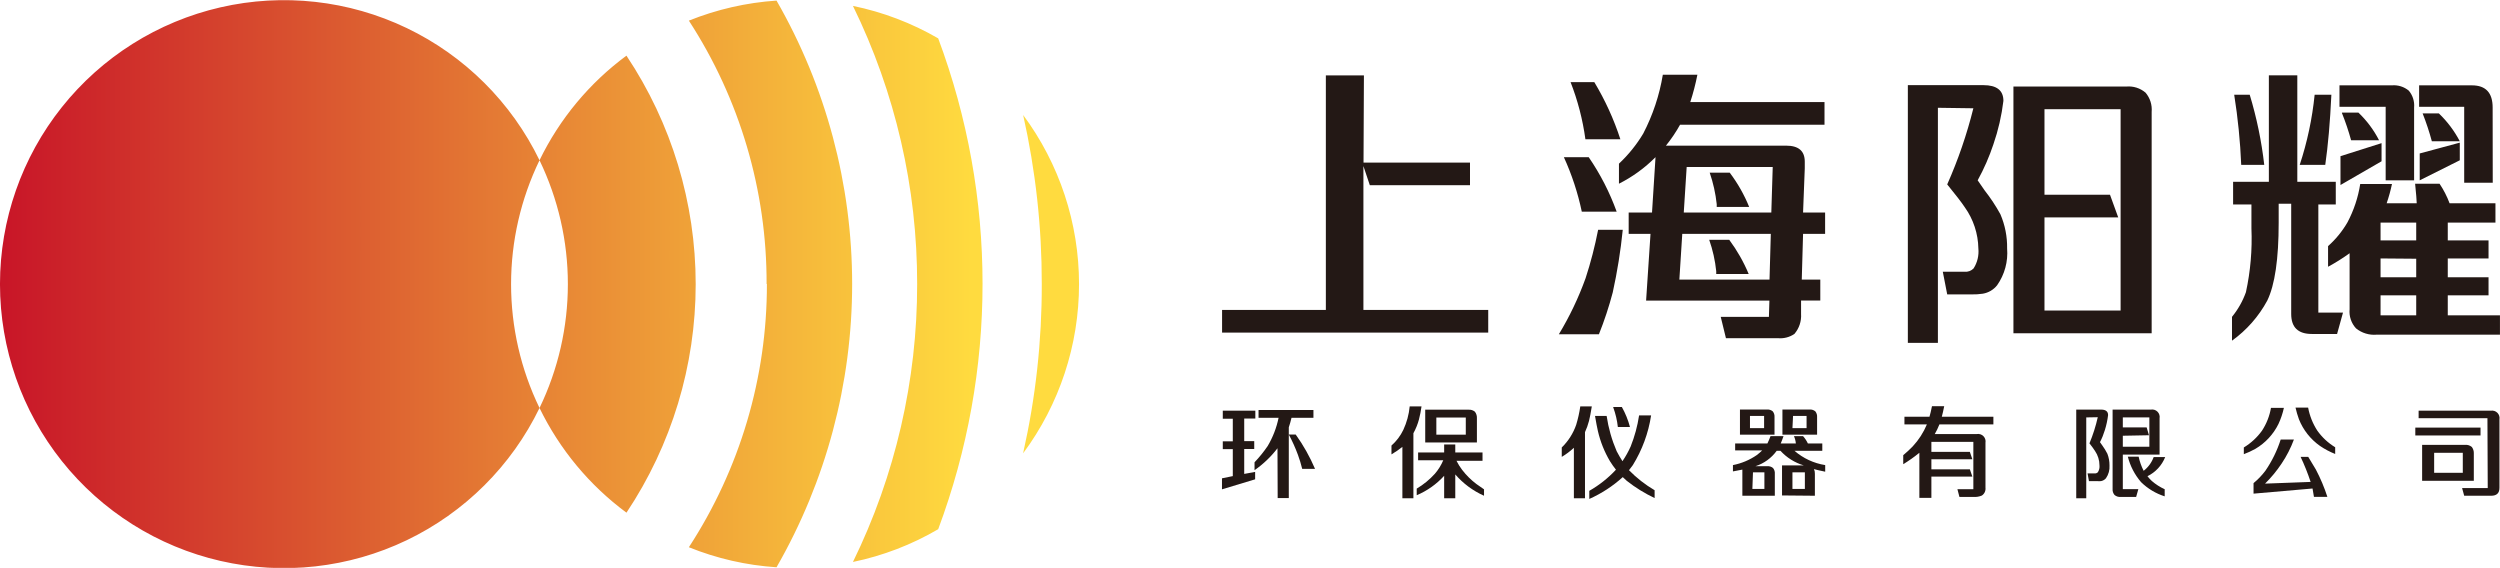 <svg width="361" height="82" viewBox="0 0 361 82" fill="none" xmlns="http://www.w3.org/2000/svg">
<path d="M196.892 23.476H212.268V26.745H197.803L196.877 23.983V44.754H214.9V48.023H176.468V44.754H191.453V10.892H196.95L196.892 23.476Z" fill="#231815"/>
<path d="M234.327 33.182C234.021 36.221 233.538 39.24 232.881 42.222C232.341 44.277 231.674 46.297 230.884 48.269H225.099C226.651 45.703 227.945 42.99 228.961 40.168C229.707 37.879 230.31 35.546 230.769 33.182H234.327ZM225.793 22.695H229.409C231.083 25.136 232.439 27.78 233.445 30.564H228.411C227.841 27.853 226.973 25.214 225.822 22.695H225.793ZM226.762 11.861H230.219C231.782 14.458 233.043 17.224 233.98 20.106H228.932C228.547 17.283 227.828 14.515 226.791 11.861H226.762ZM238.334 33.775H235.18V30.694H238.551L239.057 22.695C237.514 24.248 235.732 25.542 233.777 26.528V23.635C235.139 22.357 236.317 20.897 237.278 19.296C238.665 16.628 239.622 13.758 240.113 10.791H245.103C244.841 12.127 244.498 13.445 244.076 14.74H263.459V18.009H242.601C242.009 19.073 241.327 20.084 240.561 21.032H257.919C259.713 21.032 260.609 21.798 260.609 23.346C260.609 23.621 260.609 23.939 260.609 24.315L260.363 30.694H263.546V33.775H260.363L260.175 40.371H262.851V43.394H260.074V45.332C260.144 46.386 259.796 47.426 259.105 48.225C258.404 48.699 257.56 48.913 256.718 48.833H249.226L248.473 45.752H255.431L255.503 43.408H237.697L238.334 33.775ZM242.919 33.775L242.5 40.371H255.518L255.706 33.775H242.919ZM243.136 30.694H255.778L255.981 24.113H243.556L243.136 30.694ZM252.509 39.561H247.823C247.823 39.402 247.823 39.272 247.823 39.156C247.663 37.612 247.323 36.093 246.81 34.629H249.703C250.835 36.153 251.778 37.809 252.509 39.561V39.561ZM252.581 29.884H247.895C247.895 29.725 247.895 29.58 247.895 29.479C247.728 27.932 247.389 26.409 246.882 24.937H249.775C250.924 26.456 251.867 28.119 252.581 29.884V29.884Z" fill="#231815"/>
<path d="M279.833 15.564V49.513H275.493V12.295H286.399C288.323 12.295 289.292 13.047 289.292 14.566C289.034 16.704 288.549 18.808 287.846 20.844C287.249 22.64 286.489 24.379 285.575 26.037L286.573 27.483C287.428 28.571 288.193 29.727 288.858 30.94C289.526 32.497 289.856 34.178 289.828 35.873C289.982 37.761 289.47 39.645 288.381 41.196C287.866 41.843 287.129 42.276 286.313 42.41C285.777 42.491 285.235 42.524 284.693 42.512H281.178L280.541 39.243H283.695C283.931 39.262 284.169 39.23 284.391 39.147C284.614 39.065 284.815 38.934 284.982 38.765C285.533 37.907 285.777 36.888 285.676 35.873C285.639 33.744 284.958 31.676 283.724 29.942C283.246 29.219 282.393 28.119 281.178 26.63C282.753 23.082 284.016 19.404 284.953 15.636L279.833 15.564ZM290.739 12.498H307.026C307.527 12.451 308.032 12.505 308.511 12.656C308.991 12.808 309.435 13.054 309.818 13.38C310.141 13.762 310.385 14.204 310.537 14.68C310.688 15.157 310.744 15.659 310.7 16.157V48.124H290.739V12.498ZM295.223 31.389V44.841H306.216V15.767H295.223V28.119H304.683L305.869 31.389H295.223Z" fill="#231815"/>
<path d="M325.107 29.523H322.46V26.254H327.624V10.878H331.732V26.254H337.286V29.523H334.769V45.144H338.328L337.474 48.225H333.829C331.847 48.225 330.849 47.271 330.849 45.332V29.421H329.041V32.17C329.041 37.396 328.492 41.142 327.392 43.409C326.155 45.698 324.414 47.676 322.301 49.194V45.752C323.169 44.689 323.849 43.486 324.311 42.194C324.969 39.164 325.236 36.063 325.107 32.965V29.523ZM324.861 13.684C325.863 16.989 326.565 20.378 326.958 23.809H323.632C323.491 20.417 323.153 17.036 322.619 13.684H324.861ZM336.65 13.684C336.466 17.618 336.172 20.993 335.767 23.809H332.079C333.164 20.523 333.886 17.127 334.234 13.684H336.65ZM339.282 36.567C338.29 37.286 337.251 37.938 336.172 38.52V35.54C337.278 34.557 338.22 33.405 338.964 32.126C339.887 30.391 340.513 28.514 340.815 26.572H345.401C345.204 27.513 344.948 28.44 344.634 29.349H348.974C348.974 28.944 348.887 28.004 348.742 26.528H352.271C352.861 27.41 353.346 28.356 353.718 29.349H360.343V32.141H353.458V34.715H359.345V37.319H353.458V40.038H359.345V42.642H353.458V45.535H360.994V48.327H343.188C342.114 48.421 341.045 48.094 340.208 47.415C339.868 47.046 339.61 46.609 339.451 46.133C339.291 45.657 339.234 45.152 339.282 44.653V36.567ZM348.597 26.037H344.49V15.42H337.821V12.324H345.386C346.27 12.249 347.148 12.525 347.831 13.091C348.112 13.426 348.324 13.812 348.456 14.229C348.588 14.646 348.636 15.085 348.597 15.521V26.037ZM343.896 20.67V23.288L337.966 26.716V22.551L343.896 20.67ZM338.197 16.259H340.555C341.764 17.414 342.771 18.763 343.535 20.251H339.499C339.13 18.911 338.686 17.592 338.168 16.302L338.197 16.259ZM343.752 34.715H348.901V32.141H343.752V34.715ZM343.752 37.319V40.038H348.901V37.362L343.752 37.319ZM343.752 42.642V45.535H348.901V42.642H343.752ZM359.952 26.384H355.83V15.42H349.321V12.324H356.944C358.94 12.324 359.938 13.395 359.938 15.521L359.952 26.384ZM355.193 20.598V23.144L349.407 26.037V22.16L355.193 20.598ZM349.827 16.374H352.17C353.389 17.542 354.41 18.9 355.193 20.395H351.158C350.79 19.031 350.346 17.688 349.827 16.374V16.374Z" fill="#231815"/>
<path d="M178.016 68.751V64.859H176.57V63.731H178.016V60.462H176.57V59.305H181.271V60.433H179.665V63.702H181.112V64.831H179.665V68.432L181.242 68.143V69.213L176.454 70.66V69.069L178.016 68.751ZM184.468 64.729C183.534 65.95 182.416 67.019 181.155 67.897V66.754C181.849 66.026 182.483 65.242 183.05 64.411C183.8 63.149 184.333 61.77 184.627 60.332H181.734V59.204H189.66V60.332H186.493C186.385 60.796 186.255 61.255 186.102 61.706V71.918H184.496L184.468 64.729ZM186.102 62.748H187.1C188.209 64.294 189.145 65.958 189.892 67.709H188.04C187.871 67.018 187.664 66.337 187.418 65.67C187.049 64.666 186.609 63.689 186.102 62.748V62.748Z" fill="#231815"/>
<path d="M202.504 64.527C202.008 64.929 201.481 65.291 200.928 65.611V64.338C201.642 63.708 202.222 62.941 202.635 62.082C203.135 61.01 203.448 59.86 203.56 58.683H205.267C205.181 59.326 205.056 59.964 204.891 60.592C204.705 61.277 204.438 61.938 204.095 62.559V71.947H202.504V64.527ZM210.142 68.49V71.947H208.536V68.707C207.433 69.917 206.081 70.874 204.573 71.513V70.558C205.547 69.979 206.43 69.258 207.191 68.418C207.694 67.833 208.104 67.174 208.406 66.465H204.775V65.337H208.536V64.179H210.142V65.337H214.076V66.537H210.315C210.545 66.995 210.816 67.431 211.125 67.839C211.718 68.615 212.414 69.306 213.194 69.893L214.293 70.66V71.585C212.693 70.874 211.27 69.817 210.127 68.49H210.142ZM205.802 59.16H212.051C212.386 59.132 212.718 59.236 212.977 59.45C213.187 59.727 213.289 60.071 213.266 60.419V63.89H205.802V59.16ZM207.408 62.762H211.66V60.288H207.408V62.762Z" fill="#231815"/>
<path d="M227.268 64.657C226.735 65.159 226.148 65.601 225.518 65.973V64.613C226.458 63.702 227.171 62.582 227.6 61.344C227.865 60.473 228.063 59.584 228.194 58.683H229.857C229.712 59.58 229.582 60.288 229.452 60.78C229.307 61.336 229.113 61.878 228.873 62.4V71.947H227.268V64.657ZM234.327 68.895C232.894 70.196 231.263 71.26 229.495 72.048V70.876C230.925 70.059 232.222 69.03 233.343 67.825C233.03 67.432 232.74 67.021 232.475 66.595C231.679 65.245 231.094 63.782 230.739 62.256C230.624 61.749 230.479 61.012 230.32 60.057H231.998C232.257 61.81 232.743 63.521 233.444 65.149C233.7 65.644 233.98 66.127 234.283 66.595C234.741 65.923 235.137 65.211 235.469 64.469C236.045 63.026 236.453 61.521 236.684 59.985H238.42C238.032 62.535 237.131 64.98 235.773 67.174C235.672 67.318 235.498 67.55 235.223 67.897C236.326 69.019 237.571 69.992 238.926 70.79V71.918C237.496 71.244 236.147 70.409 234.905 69.43L234.327 68.895ZM232.952 58.77H234.196C234.707 59.681 235.101 60.653 235.368 61.663H233.618C233.512 60.694 233.288 59.742 232.952 58.828V58.77Z" fill="#231815"/>
<path d="M257.325 71.542V67.203H260.464C259.17 66.817 258.005 66.087 257.094 65.091H256.558C255.8 66.141 254.725 66.922 253.492 67.319H255.184C255.487 67.293 255.788 67.387 256.023 67.579C256.12 67.695 256.192 67.828 256.237 67.972C256.282 68.116 256.298 68.268 256.284 68.418V71.586H251.597V67.81L250.237 68.071V67.159C251.472 66.918 252.644 66.426 253.68 65.713C253.956 65.505 254.217 65.278 254.461 65.033H250.556V64.035H255.213C255.382 63.692 255.532 63.339 255.662 62.979H257.542C257.368 63.456 257.238 63.818 257.137 64.035H259.321C259.288 63.67 259.195 63.314 259.046 62.979H260.363C260.643 63.296 260.877 63.652 261.057 64.035H263.14V65.091H259.119C260.376 66.183 261.914 66.9 263.559 67.159V68.114C262.778 67.955 262.243 67.825 261.939 67.738C262.032 67.952 262.077 68.184 262.069 68.418V71.586L257.325 71.542ZM251.25 62.762V59.132H255.141C255.443 59.108 255.744 59.201 255.98 59.392C256.173 59.632 256.266 59.938 256.24 60.245V62.762H251.25ZM252.696 61.822H254.736V60.057H252.696V61.822ZM253.043 70.602H254.779V68.201H253.13L253.043 70.602ZM257.383 62.762V59.132H261.288C261.591 59.108 261.891 59.201 262.127 59.392C262.32 59.632 262.414 59.938 262.388 60.245V62.762H257.383ZM258.829 70.602H260.623V68.201H258.829V70.602ZM258.829 61.822H260.869V60.057H258.916L258.829 61.822Z" fill="#231815"/>
<path d="M279.383 62.675H285.444C285.616 62.645 285.793 62.656 285.96 62.708C286.127 62.761 286.278 62.853 286.402 62.976C286.525 63.1 286.617 63.251 286.67 63.418C286.722 63.585 286.733 63.762 286.703 63.934V70.414C286.73 70.634 286.695 70.857 286.604 71.059C286.512 71.26 286.366 71.433 286.182 71.556C285.798 71.718 285.382 71.787 284.967 71.759H282.942L282.653 70.645H284.952V63.803H278.892V65.25H284.446L284.808 66.32H278.892V67.767H284.446L284.808 68.823H278.892V71.889H277.156V65.38C276.42 65.984 275.642 66.535 274.827 67.029V65.727C275.309 65.329 275.767 64.904 276.201 64.454C277.063 63.527 277.754 62.455 278.241 61.287H275.001V60.173H278.617C278.733 59.797 278.848 59.291 278.978 58.654H280.743C280.618 59.291 280.502 59.797 280.396 60.173H287.845V61.287H280.049C279.862 61.765 279.639 62.23 279.383 62.675Z" fill="#231815"/>
<path d="M301.255 60.274V71.947H299.809V59.146H303.41C304.076 59.146 304.408 59.421 304.408 59.941C304.319 60.672 304.164 61.394 303.945 62.096C303.763 62.7 303.526 63.286 303.237 63.847C303.341 64.019 303.457 64.183 303.584 64.339C303.856 64.714 304.098 65.111 304.307 65.525C304.514 66.064 304.618 66.639 304.611 67.217C304.654 67.869 304.476 68.516 304.105 69.054C303.92 69.274 303.664 69.422 303.381 69.474C303.194 69.491 303.005 69.491 302.817 69.474H301.646L301.443 68.36H302.485C302.567 68.366 302.651 68.353 302.728 68.323C302.806 68.293 302.876 68.246 302.933 68.186C303.122 67.89 303.204 67.537 303.164 67.188C303.161 66.455 302.939 65.74 302.528 65.134C302.277 64.749 302.007 64.377 301.718 64.02C302.227 62.799 302.629 61.536 302.918 60.245L301.255 60.274ZM306.535 65.64V70.631H308.777L308.458 71.759H306.231C306.07 71.773 305.907 71.754 305.753 71.705C305.599 71.655 305.457 71.575 305.334 71.47C305.232 71.348 305.156 71.207 305.108 71.056C305.061 70.904 305.044 70.745 305.059 70.587V59.146H310.585C310.757 59.115 310.934 59.126 311.1 59.179C311.267 59.231 311.419 59.323 311.542 59.447C311.666 59.57 311.758 59.722 311.81 59.889C311.862 60.055 311.874 60.232 311.843 60.404V65.64H306.535ZM306.535 62.921V64.512H310.368V60.274H306.535V61.721H309.977L310.31 62.849L306.535 62.921ZM309.543 67.984C310.203 67.473 310.704 66.786 310.99 66.002H312.653C312.173 67.209 311.26 68.194 310.093 68.765C310.286 69.013 310.499 69.245 310.729 69.459C311.287 69.941 311.91 70.34 312.581 70.645V71.672C311.298 71.264 310.128 70.561 309.167 69.618C308.256 68.557 307.602 67.3 307.258 65.944H308.82C308.969 66.653 309.212 67.339 309.543 67.984Z" fill="#231815"/>
<path d="M324.008 65.583V64.614C325.035 63.993 325.925 63.172 326.626 62.198C327.282 61.2 327.725 60.077 327.928 58.9H329.794C329.62 59.698 329.358 60.474 329.013 61.214C328.276 62.717 327.114 63.969 325.671 64.816C325.137 65.113 324.581 65.369 324.008 65.583V65.583ZM333.887 70.544L325.411 71.282V69.763C326.048 69.239 326.62 68.642 327.118 67.984C328.072 66.596 328.817 65.075 329.331 63.471H331.24C330.787 64.695 330.19 65.86 329.461 66.942C328.767 67.986 327.967 68.956 327.074 69.835L333.656 69.589C333.247 68.356 332.764 67.148 332.209 65.973H333.309C333.8 66.754 334.162 67.42 334.408 67.796C335.075 69.062 335.632 70.383 336.071 71.745H334.133C334.032 71.079 333.959 70.703 333.931 70.544H333.887ZM337.2 65.554C336.431 65.25 335.698 64.862 335.015 64.397C333.643 63.434 332.582 62.092 331.963 60.535C331.767 59.985 331.603 59.425 331.472 58.857H333.294C333.512 60.036 333.96 61.161 334.61 62.169C335.298 63.144 336.18 63.966 337.2 64.585V65.554Z" fill="#231815"/>
<path d="M348.771 62.878V61.75H358.188V62.878H348.771ZM359.186 60.39H349.249V59.305H359.663C359.835 59.275 360.012 59.286 360.179 59.338C360.346 59.391 360.497 59.483 360.621 59.606C360.744 59.73 360.836 59.881 360.889 60.048C360.941 60.215 360.952 60.392 360.922 60.564V70.443C360.922 71.21 360.517 71.586 359.721 71.586H355.83L355.526 70.472H359.229L359.186 60.39ZM349.755 69.43V64.238H355.975C356.146 64.223 356.319 64.242 356.483 64.294C356.646 64.346 356.798 64.43 356.93 64.541C357.136 64.815 357.239 65.154 357.219 65.496V69.43H349.755ZM351.491 68.273H355.628V65.38H351.491V68.273Z" fill="#231815"/>
<path d="M77.906 23.143C75.203 28.718 73.799 34.833 73.799 41.029C73.799 47.225 75.203 53.34 77.906 58.914C73.859 67.266 67.097 73.998 58.728 78.009C50.358 82.02 40.876 83.073 31.83 80.997C22.784 78.92 14.71 73.836 8.928 66.576C3.146 59.316 -0.002 50.31 -0.002 41.029C-0.002 31.748 3.146 22.741 8.928 15.482C14.71 8.222 22.784 3.138 31.83 1.061C40.876 -1.015 50.358 0.038 58.728 4.049C67.097 8.06 73.859 14.792 77.906 23.143V23.143ZM147.742 65.453C152.983 58.388 155.812 49.825 155.812 41.029C155.812 32.233 152.983 23.67 147.742 16.605C149.543 24.614 150.445 32.799 150.432 41.007C150.453 49.221 149.551 57.411 147.742 65.424V65.453ZM132.438 41.007C132.452 54.919 129.28 68.65 123.166 81.147C127.5 80.25 131.657 78.653 135.476 76.417C144.015 53.563 144.015 28.394 135.476 5.54C131.652 3.324 127.495 1.742 123.166 0.853C129.283 13.354 132.454 27.09 132.438 41.007V41.007ZM110.741 41.007C110.76 54.504 106.844 67.714 99.473 79.02C103.511 80.652 107.784 81.629 112.13 81.913C119.285 69.465 123.05 55.358 123.05 41C123.05 26.642 119.285 12.535 112.13 0.087C107.785 0.378 103.513 1.355 99.473 2.98C106.832 14.295 110.732 27.51 110.698 41.007H110.741ZM90.491 8.013C85.131 11.962 80.812 17.154 77.906 23.143C80.6 28.721 82 34.835 82 41.029C82 47.223 80.6 53.337 77.906 58.914C80.812 64.892 85.119 70.078 90.462 74.03C96.98 64.261 100.458 52.78 100.458 41.036C100.458 29.292 96.98 17.812 90.462 8.042L90.491 8.013Z" fill="url(#paint0_linear_48_77)"/>
<defs>
<linearGradient id="paint0_linear_48_77" x1="7.99703e-06" y1="41.007" x2="155.813" y2="41.007" gradientUnits="userSpaceOnUse">
<stop stop-color="#C81528"/>
<stop offset="0.9" stop-color="#FFDB3F"/>
</linearGradient>
</defs>
</svg>
